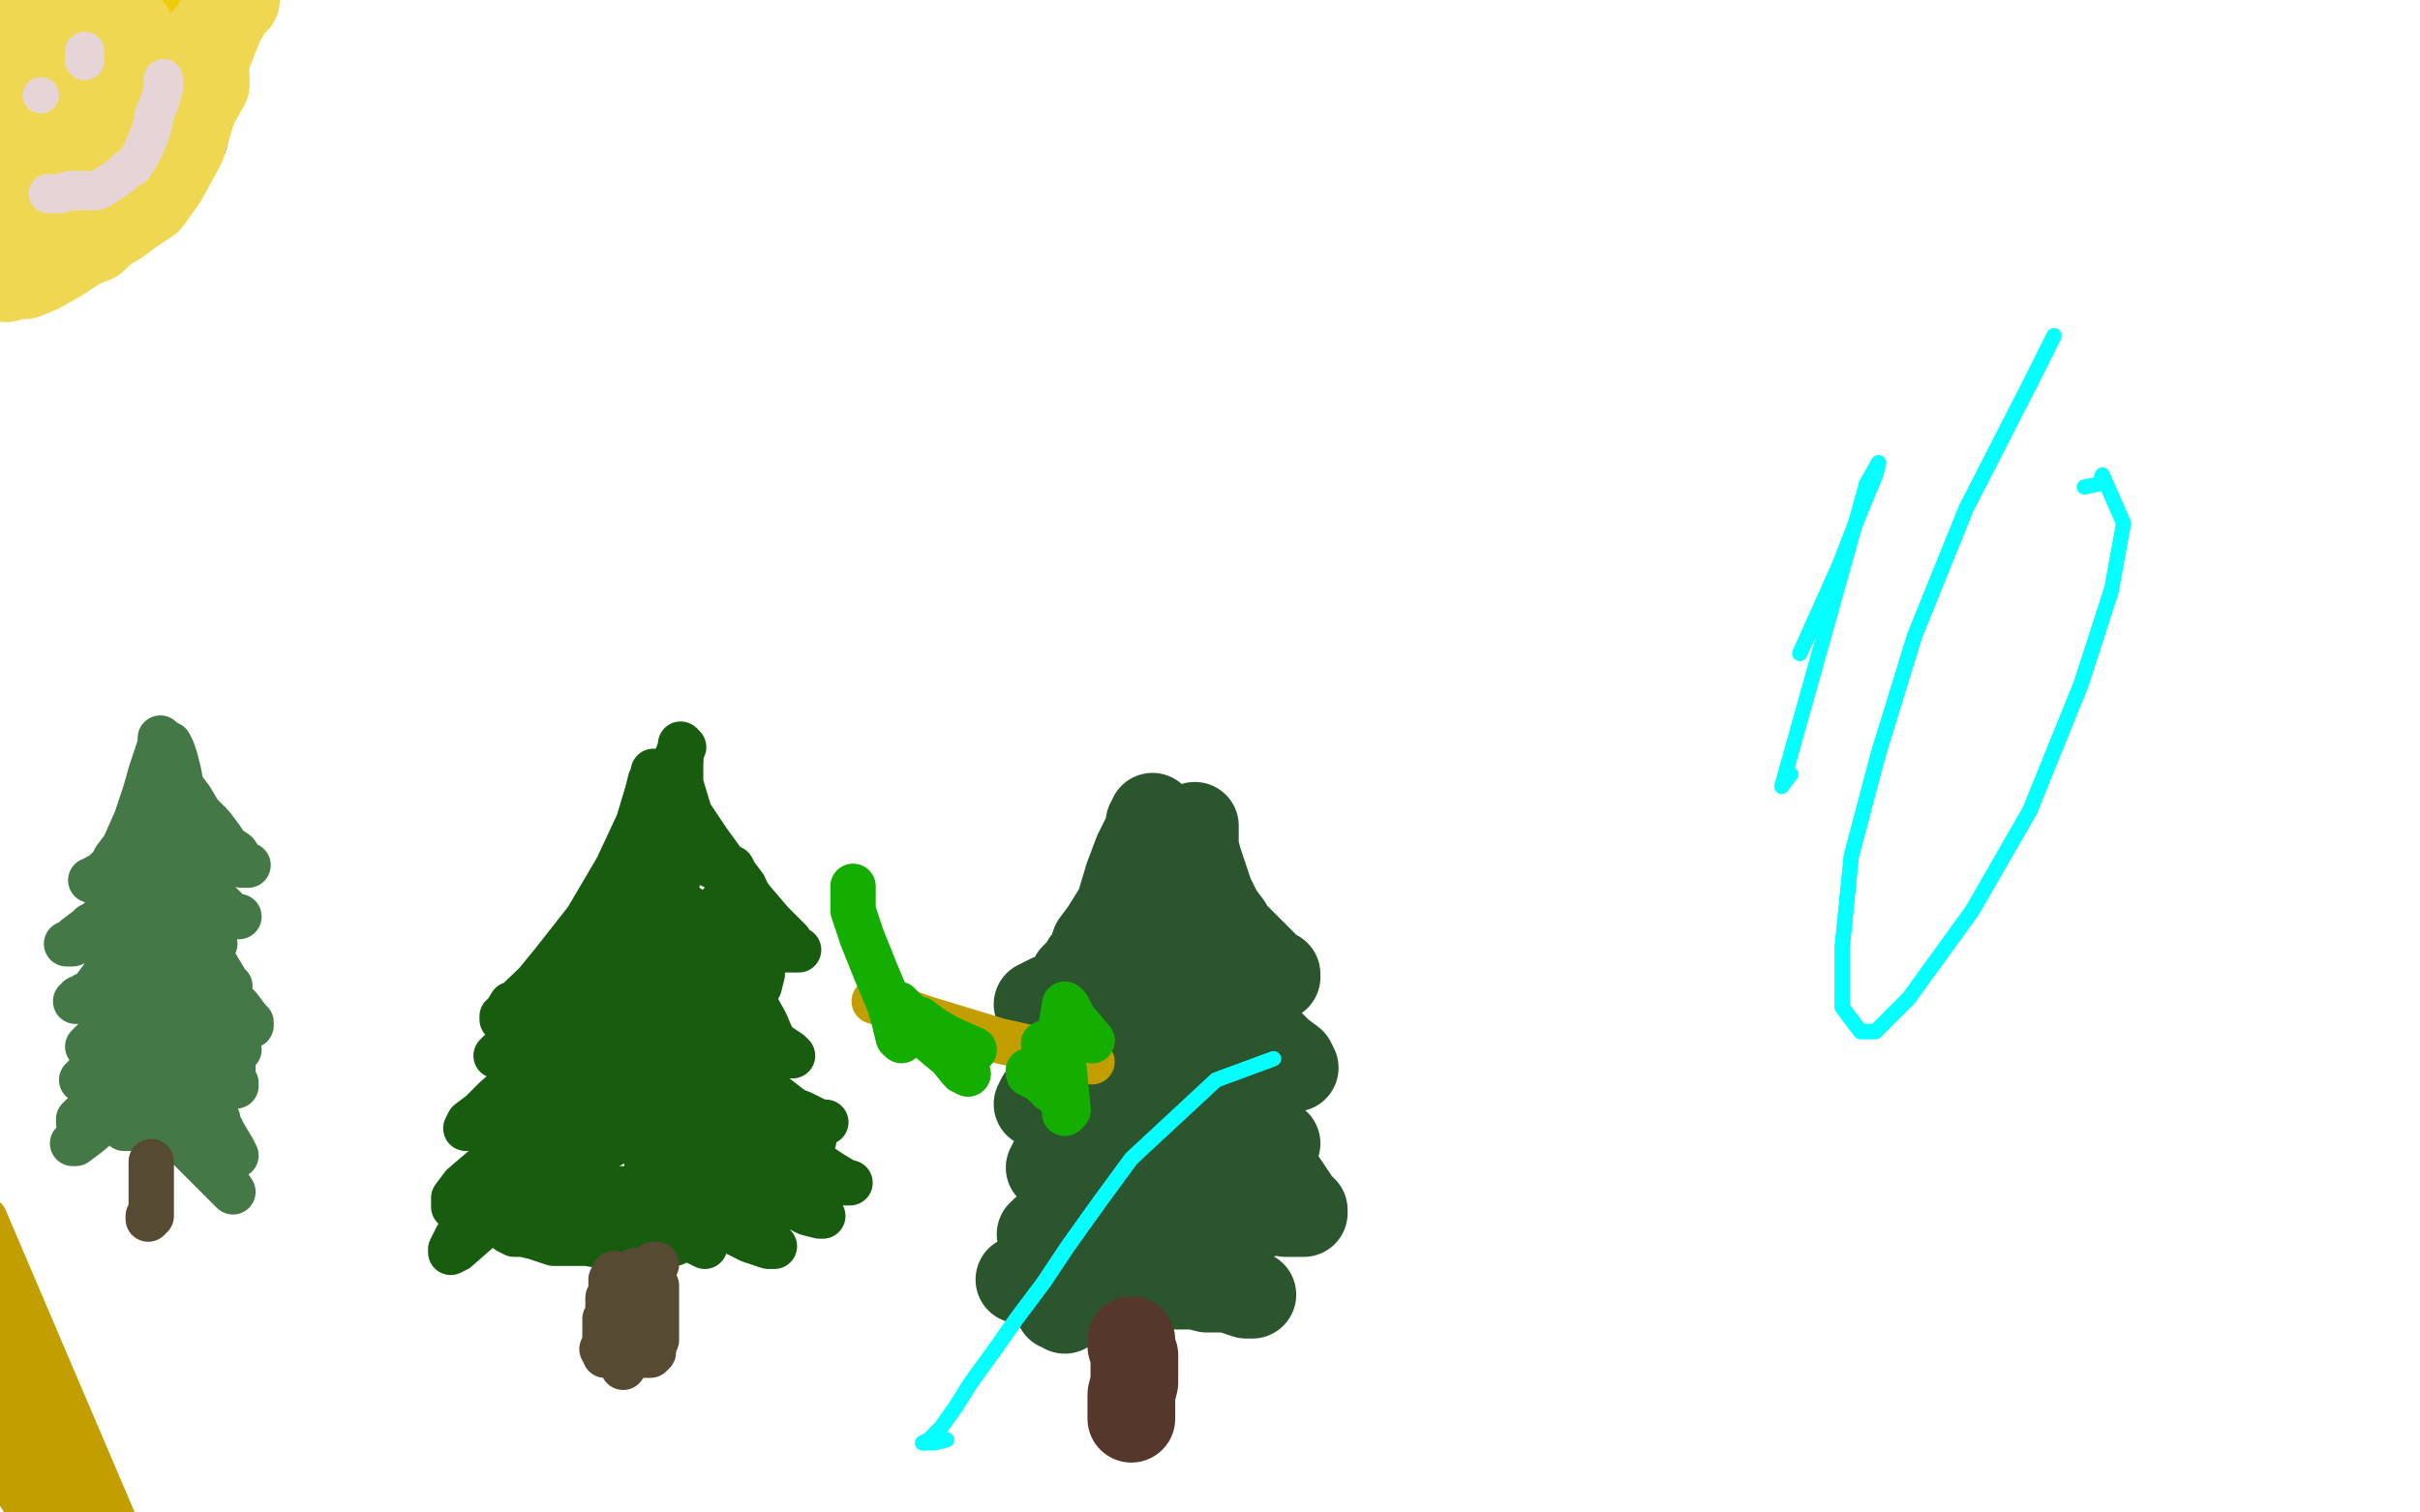 <?xml version="1.0" standalone="no"?>
<!DOCTYPE svg PUBLIC "-//W3C//DTD SVG 1.1//EN"
"http://www.w3.org/Graphics/SVG/1.1/DTD/svg11.dtd">

<svg width="800" height="500" version="1.1" xmlns="http://www.w3.org/2000/svg" xmlns:xlink="http://www.w3.org/1999/xlink" style="stroke-antialiasing: false"><desc>This SVG has been created on https://colorillo.com/</desc><rect x='0' y='0' width='800' height='500' style='fill: rgb(255,255,255); stroke-width:0' /><polyline points="217,255 216,255 216,255 216,256 216,256 216,259 216,259 216,263 216,263 215,269 215,269 213,275 213,275 210,283 210,283 206,291 202,297 198,302 194,306 192,308 190,311 188,313 188,316 187,316 186,317 186,318 185,319 186,319 188,317 192,314 196,312 199,310 202,308 203,306 204,306 204,305 204,307 202,312 198,319 192,326 185,333 178,338 172,341 169,344 167,346 165,348 164,349 167,346 176,341 187,336 197,332 204,330 209,328 211,327 214,325 215,324 216,323 215,326 211,333 205,342 198,351 188,361 177,369 172,372 171,372 170,372 169,372 168,372 169,372 172,371 177,368 183,366 188,363 193,361 197,359 199,357 200,357 201,357 199,358 196,363 190,369 186,376 183,379 182,382 179,384 176,387 173,390 170,392 171,391 175,387 181,384 186,381 191,379 193,378 194,377 194,379 194,382 191,388 187,393 182,397 179,401 178,402 177,402 176,402 175,402 176,402 177,402" style="fill: none; stroke: #185c10; stroke-width: 15; stroke-linejoin: round; stroke-linecap: round; stroke-antialiasing: false; stroke-antialias: 0; opacity: 1.0"/>
<polyline points="185,407 184,406 184,406 184,405 184,405 188,403 188,403 193,402 198,402 204,401 209,401 212,401 216,401 219,401 222,401 225,401 229,400 233,400 237,400 240,400 241,401 241,400 238,398 235,395 232,392 229,390 225,386 223,383 221,381 220,380 220,379 219,378 219,377 220,377 222,377 226,379 230,381 237,383 242,385 247,385 249,386 250,386 251,386 250,386 248,386 244,384 238,378 234,373 232,367 230,363 235,364 240,366 246,368 249,370 252,371 255,372 255,371 254,370 252,369 249,367 243,365 239,362 237,361 235,359 233,358 232,356 231,355 233,355 240,359 252,363 265,368 271,371 273,371 272,371 267,370 261,366 252,359 246,353 240,348 237,344 236,343 235,342 235,341 240,341 243,341 248,344 252,347 255,348 256,348 256,345 253,338 248,329 243,321 240,316 238,314 242,319 247,323 250,325 251,326 252,322 252,314 250,302 246,293 243,289 242,287 241,287 240,287 239,287 238,287 237,287 235,286 233,285 230,283 226,278 225,277 225,282 224,291 222,303 221,314 220,321 220,325 219,326 218,325 217,318 216,304 216,290 217,283 217,279 219,275 220,272 220,271 220,270 221,273 221,279 221,287 220,295 219,305 217,314 215,320 215,324 215,325 215,326 218,322 224,315 231,306 237,300 240,297 241,296 241,299 239,308 234,318 231,328 227,335 225,341 222,345 220,349 219,352 217,356 216,359 216,360 215,362 214,364 213,367 213,369 213,367 213,361 215,351 216,336 217,326 218,322 218,321 217,327 214,337 210,350 204,363 201,372 200,377 200,378 200,377 200,372 202,365 203,363 205,366 207,367 208,370 209,372 212,377 213,380 214,385 215,389 216,390 216,391 217,390 217,388 218,381 219,372 219,370" style="fill: none; stroke: #185c10; stroke-width: 15; stroke-linejoin: round; stroke-linecap: round; stroke-antialiasing: false; stroke-antialias: 0; opacity: 1.0"/>
<polyline points="215,258 214,262 214,262 211,272 211,272 204,287 204,287 194,304 194,304 183,318 183,318 174,329 174,329 169,334 169,334 167,336 166,336 166,337 169,332 170,332 195,308 203,298 209,289 215,277 219,266 222,255 225,247 225,246 224,253 223,261 220,272 217,285 211,298 203,314 195,326 190,333 186,337 183,339 180,341 178,343 175,346 172,347 170,349 169,349 171,346 176,341 183,333 191,324 198,316 204,310 209,305 209,301 209,299 209,302 205,309 199,320 189,333 178,349 168,361 160,368 155,371 154,373 155,371 159,368 164,363 171,357 179,350 189,340 198,328 206,311 213,295 216,284 219,275 220,270 222,267 222,264 223,260 224,255 225,251 225,250 224,256 219,267 213,282 205,305 195,327 185,345 179,354 176,359 175,362 174,365 173,366 172,367 171,369 169,371 167,374 166,376 164,377 165,374 169,368 175,362 181,354 185,348 186,346 185,350 180,358 173,369 167,378 162,386 156,393 152,396 151,398 150,399 150,396 153,392 160,386 169,379 179,372 186,367 190,364 191,363 193,362 193,363 191,369 183,378 172,392 159,406 151,413 149,414 149,413 151,409 155,404 160,397 166,392 168,388 170,386 170,384 172,382 173,376 176,368 179,354 179,352" style="fill: none; stroke: #185c10; stroke-width: 15; stroke-linejoin: round; stroke-linecap: round; stroke-antialiasing: false; stroke-antialias: 0; opacity: 1.0"/>
<polyline points="226,247 225,247 225,247 225,252 225,252 225,259 225,259 228,269 228,269 234,278 234,278 242,289 242,289 249,298 249,298 255,305 259,309 261,311 262,313 263,314 264,314 261,314 256,314 246,310 235,305 226,299 220,293 217,291 217,292 217,299 222,309 230,318 237,327 245,334 251,340 254,343 255,344 258,346 261,348 262,349 259,349 255,349 248,347 240,343 231,337 225,333 223,332 224,334 229,342 238,351 247,360 259,369 266,375 269,377 266,377 260,375 252,370 244,364 237,360 234,358 232,357 236,361 246,368 256,375 266,382 275,388 280,391 281,391 279,391 275,391 267,387 257,382 247,376 239,372 234,370 235,374 242,384 251,392 257,397 260,399 261,399 259,398 254,394 249,389 244,384 239,380 237,378 243,382 249,388 256,393 261,396 267,400 271,401 272,402 271,402 267,401 259,397 250,391 243,388 237,387 234,387 239,397 246,404 252,409 254,411 255,412 256,412 254,412 248,410 240,406 231,399 224,395 218,392 216,391 214,390 213,390 214,390 220,395 224,398 225,399 226,400 227,400 224,400 219,398 216,398 212,397 212,398 217,403 224,408 231,411 233,412 231,411 231,410 231,409 231,408 231,407 229,407 229,407 225,408 225,408 219,409 219,409 209,410 209,410 200,411 200,411 197,411 197,411 195,411 195,411 191,411 187,411 183,411 177,409 173,408 170,408 168,407 171,407 177,407 184,409 194,411 206,413 213,413 219,412 223,411 225,409 228,407 229,405 229,401 227,397 226,393 223,386 217,379 213,375 212,374 208,375 201,379 193,384 188,390 187,394 188,398 190,401 192,403 194,405 195,405 195,403 195,399 195,396 195,394 195,393 197,393 202,393 209,393 214,392 217,391 218,390 219,390 219,391 219,392 218,393 216,395 215,397 213,399 212,400 211,400" style="fill: none; stroke: #185c10; stroke-width: 15; stroke-linejoin: round; stroke-linecap: round; stroke-antialiasing: false; stroke-antialias: 0; opacity: 1.0"/>
<polyline points="62,239 62,241 62,241 62,245 62,245 62,252 62,252 61,263 61,263 60,275 60,275 58,289 58,289 55,301 55,301 53,308 52,310 51,311 50,312 49,312 48,313 47,313 45,314 44,316 42,317 41,318 40,319 38,320 36,321 34,322 31,323 30,324 29,324 28,324 27,324 27,323 29,322" style="fill: none; stroke: #185c10; stroke-width: 15; stroke-linejoin: round; stroke-linecap: round; stroke-antialiasing: false; stroke-antialias: 0; opacity: 1.0"/>
<polyline points="59,239 58,240 58,240 55,244 55,244 51,248 51,248 44,254 44,254 34,262 34,262 22,268 22,268 14,273 14,273 10,276 7,277 5,278 4,278" style="fill: none; stroke: #185c10; stroke-width: 15; stroke-linejoin: round; stroke-linecap: round; stroke-antialiasing: false; stroke-antialias: 0; opacity: 1.0"/>
<polyline points="57,216 57,218 57,218 54,228 54,228 47,249 47,249 36,275 36,275 24,299 24,299 18,319 18,319 16,332 16,332 16,334 17,333 20,325 23,308 24,287 19,258 13,237 11,234 9,236 4,247 0,269 5,256 6,253 7,257 9,264 13,278 15,290 17,295 17,296 18,294 19,292 20,289 20,287 20,286 19,288 14,292 7,296 2,298" style="fill: none; stroke: #ffffff; stroke-width: 15; stroke-linejoin: round; stroke-linecap: round; stroke-antialiasing: false; stroke-antialias: 0; opacity: 1.0"/>
<polyline points="59,275 59,271 59,271 60,260 60,260 61,251 61,251 62,250 62,250 62,252 60,260 56,277 50,301 45,319 44,326 44,328 44,327 45,317 46,300 49,275 49,254 47,237 46,231 46,230 46,232 46,242 46,263 47,287 48,306 50,318 50,326 51,330 51,331 50,331 49,331 44,331 37,335" style="fill: none; stroke: #ffffff; stroke-width: 15; stroke-linejoin: round; stroke-linecap: round; stroke-antialiasing: false; stroke-antialias: 0; opacity: 1.0"/>
<polyline points="73,239 75,239 75,239 79,246 79,246 85,264 85,264 88,291 88,291 86,322 86,322 80,350 80,350 72,367 72,367 71,369 70,364 69,349 68,326 68,294 71,256 74,224 76,213 76,212 76,213 74,226 69,247 61,275 55,300 51,319 50,337 50,344 51,342 54,331 57,314 59,292 59,269 57,254 54,244 53,243 52,246 48,262 39,289 31,320 30,335 29,338 31,326 35,304 38,274 38,248 37,236 37,234 37,239 37,257 34,285 33,312 31,331 30,342 29,347 29,350 27,340 22,322 14,300 4,282 3,284 10,290 16,294 18,295 20,291 21,286 22,281 23,281 22,281 19,282 12,285 10,285" style="fill: none; stroke: #ffffff; stroke-width: 30; stroke-linejoin: round; stroke-linecap: round; stroke-antialiasing: false; stroke-antialias: 0; opacity: 1.0"/>
<polyline points="53,244 53,246 53,246 52,249 52,249 50,255 50,255 48,262 48,262 45,271 45,271 41,280 41,280 38,284 38,284 37,287 35,288 34,289 32,290 31,291 30,291 33,290 36,287 38,286 40,284 41,283 43,281 43,280 43,283 42,286 42,290 41,294 39,297 38,298 37,300 37,301 36,302 34,303 33,304 32,305 30,306 30,307 29,308 27,309 26,310 25,311 24,312 23,312 22,312 23,312 25,310 29,307 34,305 39,302 42,300 43,299 43,303 43,307 40,313 37,317 34,323 31,327 29,329 28,329 27,330 26,330 25,331 26,331 28,330 32,328 36,325 39,323 42,320 44,318 46,317 47,316 46,320 44,324 41,329 38,334 35,339 33,342 32,343 31,344 30,345 29,346 31,344 35,341 39,339 42,337 45,335 45,336 44,338 41,342 38,347 34,352 32,354 31,355 30,355 30,356 29,356 28,356 27,357 29,356 31,355 35,353 39,352 40,351 40,353 39,357 36,361 32,365 30,368 29,369 27,370 26,371 26,370 27,369 30,367 30,365 32,364 32,366 30,369 29,373 26,375 25,377 24,378 25,378 29,375 35,370 38,369" style="fill: none; stroke: #457847; stroke-width: 15; stroke-linejoin: round; stroke-linecap: round; stroke-antialiasing: false; stroke-antialias: 0; opacity: 1.0"/>
<polyline points="54,246 55,246 55,246 56,246 56,246 57,248 57,248 58,251 58,251 59,255 59,255 60,260 60,260 63,264 63,264 66,269 70,273 73,277 75,280 78,282 80,285 81,286 82,286 80,286 76,285 71,284 66,282 63,281 62,280 61,280 61,282 61,286 64,290 69,295 73,299 76,302 78,303 79,303 78,303 74,301 69,298 65,296 63,294 63,297 65,302 68,307 70,310 70,311 71,312 70,311 69,310 68,309 68,312 69,315 72,320 75,325 76,326 72,323 68,320 67,320 71,324 74,328 79,333 82,337 83,338 83,339 81,339 77,337 74,335 72,334 72,336 74,340 75,344 77,346 78,346 79,347 78,347 77,346 77,348 77,352 77,354 77,357 77,358 78,359 78,358 74,354 72,351 71,351 71,356 71,361 71,364 71,367 71,370 72,371 72,370 71,368 71,367 72,371 74,375 77,380 78,382 76,381 73,378 71,376 70,376 69,376 68,376 67,376 67,379 71,385 75,391 77,394 72,389 66,383 60,377 57,375 55,374 54,374 53,374 52,374 52,373 51,373 50,373 49,373 47,373 46,373 45,373 43,373 41,373 43,373 46,373 49,372 52,370 54,369 55,368 57,367 57,366 58,363 59,358 59,353 59,347 59,341 59,334 59,325 59,315 59,309 59,305 60,302 60,300 61,298 61,297 61,298 60,306 56,318 53,333 50,345 49,352 48,354 48,356 47,357 47,359 47,361 46,357 46,351 46,339 46,322 46,308 47,298 47,291 48,284 49,278 49,275 50,275 52,275 55,275 58,276 60,281 61,289 61,295 61,299 61,301 61,302 61,303 60,304 60,302 61,297 61,291 61,285 60,279 60,278 59,277 58,276 58,274 57,273 57,272 56,273 56,279 56,286 56,296 57,309 58,321 59,329 60,333 61,336 61,339 61,341 62,341 63,341 65,343 67,343 68,344 69,344 69,345 68,345 66,345 64,347 59,350 55,354" style="fill: none; stroke: #457847; stroke-width: 15; stroke-linejoin: round; stroke-linecap: round; stroke-antialiasing: false; stroke-antialias: 0; opacity: 1.0"/>
<polyline points="50,384 50,386 50,386 50,388 50,388 50,390 50,390 50,391 50,391 50,393 50,393 50,395 50,395 50,397 50,397 50,398 50,399 50,400 50,401 50,402 49,402 49,403" style="fill: none; stroke: #574a32; stroke-width: 15; stroke-linejoin: round; stroke-linecap: round; stroke-antialiasing: false; stroke-antialias: 0; opacity: 1.0"/>
<polyline points="210,420 210,421 210,421 210,422 210,422 209,423 209,423 209,424 209,424 209,426 209,426 209,427 209,427 209,429 209,429 209,431 209,432 209,433 209,434 209,435 209,436 209,437 209,439 209,440 209,441 209,442 208,441" style="fill: none; stroke: #574a32; stroke-width: 15; stroke-linejoin: round; stroke-linecap: round; stroke-antialiasing: false; stroke-antialias: 0; opacity: 1.0"/>
<polyline points="203,421 203,422 203,422 202,423 202,423 202,425 202,425 202,427 202,427 201,429 201,429 201,430 201,430 201,432 201,432 201,433 201,434 200,436 200,438 200,440 200,442 200,444 200,445 200,446 200,448 201,447 202,446 202,444 204,443 205,443 206,443 207,443 208,443 210,443 211,443 213,443 215,443 216,443 217,443 217,441 217,437 217,434 217,432 217,430 217,429 217,427 217,425 216,423 216,422 216,421 216,420 216,419 217,418 216,418 216,421 215,424 212,428 211,432 209,438 207,443 206,447 206,450 206,452" style="fill: none; stroke: #574a32; stroke-width: 15; stroke-linejoin: round; stroke-linecap: round; stroke-antialiasing: false; stroke-antialias: 0; opacity: 1.0"/>
<polyline points="216,447 215,448 215,448 214,448 214,448 213,448 213,448 212,448 212,448 209,448 209,448 206,447 206,447 205,447 205,447 204,447 203,447 201,446 200,446 199,446" style="fill: none; stroke: #574a32; stroke-width: 15; stroke-linejoin: round; stroke-linecap: round; stroke-antialiasing: false; stroke-antialias: 0; opacity: 1.0"/>
<polyline points="87,424 86,424 86,424 85,424 85,424 85,426 84,427 83,430 83,434 85,440 88,444 91,448 92,452 92,454 92,455 90,457 88,458 86,460 84,460 83,460 82,460 81,460 79,460 77,460 76,460 75,460" style="fill: none; stroke: #d9a34a; stroke-width: 15; stroke-linejoin: round; stroke-linecap: round; stroke-antialiasing: false; stroke-antialias: 0; opacity: 1.0"/>
<polyline points="92,427 92,426 92,426 96,425 96,425 101,423 101,423 107,421 107,421 112,420 112,420 117,420 117,420 121,420 121,420 122,421 122,423" style="fill: none; stroke: #d9a34a; stroke-width: 15; stroke-linejoin: round; stroke-linecap: round; stroke-antialiasing: false; stroke-antialias: 0; opacity: 1.0"/>
<polyline points="93,447 94,447 94,447 98,446 98,446 102,445 102,445 107,444 107,444 110,443 110,443 113,442 113,442 115,441 115,441 116,441 117,441 118,442 119,443 120,445" style="fill: none; stroke: #d9a34a; stroke-width: 15; stroke-linejoin: round; stroke-linecap: round; stroke-antialiasing: false; stroke-antialias: 0; opacity: 1.0"/>
<polyline points="135,436 135,437 135,437 133,439 133,439 131,441 131,441 130,443 130,443 128,446 128,446 126,448 126,448 123,452 123,452 122,456 121,457 121,458 122,460 129,465 139,472 146,476 150,478 150,477 150,476" style="fill: none; stroke: #d9a34a; stroke-width: 15; stroke-linejoin: round; stroke-linecap: round; stroke-antialiasing: false; stroke-antialias: 0; opacity: 1.0"/>
<polyline points="152,460 153,462 153,462 153,467 153,467 153,471 153,471 154,476 154,476 156,479 156,479 157,481 157,481 159,481 159,481 161,482 164,480 169,477 172,474 173,469 174,464 173,458 173,457 172,457 170,458 165,460 160,463" style="fill: none; stroke: #d9a34a; stroke-width: 15; stroke-linejoin: round; stroke-linecap: round; stroke-antialiasing: false; stroke-antialias: 0; opacity: 1.0"/>
<polyline points="94,420 94,421 94,421 94,423 94,423 93,425 93,425 92,428 92,428 91,432 91,432 88,436 88,436 87,440 87,440 85,443 84,446 83,450 81,452 80,455 78,457 77,458 76,460 75,461 75,460 74,457 74,454 76,452 78,449 81,445 84,439 85,433 86,428 86,423 86,422 85,424 82,429 78,435 76,440 75,445 74,452 74,455 75,456 76,458 78,459 80,460 82,460 84,460 87,459 91,458 94,455 96,452 99,448 101,445 104,440 107,434 110,429 112,425 113,420 114,415 116,410 117,406 119,403 120,401 120,404 120,407 120,412 120,418 119,424 119,428 118,432 118,436 118,439 118,444 119,448 120,452 122,456 123,458 123,459 124,460 125,461 127,459 129,456 130,452 132,446 133,440 133,436 133,433 133,432 132,431 131,434 130,439 129,445 128,450 127,456 127,461 127,465 127,467 128,469 129,471 131,473 133,475 136,476 136,477 138,477 141,475 143,474 144,474 144,473 146,471 149,468 149,467 150,465 152,462 152,460 152,458 152,455 152,454 150,454 147,457 144,462 142,466 141,469 141,471 142,474 145,477 147,480 148,480 149,480 151,480 153,478 156,476 158,475 159,473 160,472 162,470 163,467 164,464 164,462 165,459 165,455 165,451 165,449 165,451 164,454 164,457 164,461 164,464 164,466 164,469 165,474 167,477 169,480 169,481 170,481 171,481 173,480 173,479 174,477 175,474 175,471 175,467 175,463 174,458 172,454 171,453 170,453 168,453 164,453 163,453" style="fill: none; stroke: #ffffff; stroke-width: 30; stroke-linejoin: round; stroke-linecap: round; stroke-antialiasing: false; stroke-antialias: 0; opacity: 1.0"/>
<polyline points="381,270 381,271 381,271 380,272 380,274 378,278 376,282 373,290 370,300 365,308 362,312 361,315 360,317 359,318 358,320 357,321 356,322 355,323 354,325 353,326 352,327 351,328 350,329 347,330 345,331 344,332 343,332 344,332 345,332 349,332 353,332 356,331 359,330 362,329 365,328 367,327 368,326 368,325 368,327 367,329 365,334 362,340 358,346 355,351 354,353 353,354 352,355 350,357 347,360 344,363 343,365 348,363 354,360 359,357 362,354 364,353 364,352 364,354 364,357 362,361 361,365 359,369 356,374 353,379 351,382 350,382 349,383 348,384 348,385 347,386 348,386 350,385 354,382 357,380 360,378 362,377 362,380 362,383 360,387 358,391 356,396 352,401 349,405 347,406 345,408 344,408 345,407 346,407 347,406 348,406 349,406 349,405 350,405 351,404 352,402 353,401 354,400 355,400 355,401 355,403 355,406 354,409 352,414 350,416 350,418 349,418 349,419 348,419 347,420 346,420 345,420 342,421 341,422 340,422 338,423 337,423 340,423 341,423" style="fill: none; stroke: #2b552c; stroke-width: 29; stroke-linejoin: round; stroke-linecap: round; stroke-antialiasing: false; stroke-antialias: 0; opacity: 1.0"/>
<polyline points="352,433 351,432 351,432 350,432 350,432 350,431 350,431 351,431 351,431 351,430 352,430 354,429 356,428 361,427 367,426 372,426 377,426 380,425 383,425 387,425 390,425 395,425 399,426 401,426 403,426 404,426 406,426 409,427 412,428 414,428" style="fill: none; stroke: #2b552c; stroke-width: 29; stroke-linejoin: round; stroke-linecap: round; stroke-antialiasing: false; stroke-antialias: 0; opacity: 1.0"/>
<polyline points="395,273 395,275 395,275 395,280 395,280 396,284 396,284 398,290 398,290 400,296 400,296 403,302 403,302 406,306 406,306 407,308 410,311 413,314 416,317 417,318 418,319 418,320 419,321 420,322 421,322 422,322 422,323 421,323 419,323 417,323 414,322 409,320 408,319 407,319 406,319 405,319 404,319 403,319 403,321 403,324 404,328 407,332 411,336 416,340 419,344 423,348 427,351 428,353 427,353 425,353 422,353 417,351 415,351 413,350 412,352 411,357 411,361 413,365 415,369 416,373 419,376 420,377 420,378 421,378 422,378 420,377 417,375 416,374 416,375 418,379 420,385 425,392 429,398 431,400 431,401 430,401 429,401 427,401 425,401 424,400 423,400 422,400 420,400 419,401 416,401 413,401 411,401 408,404 405,406 403,408 401,410 399,412 398,414 397,414 397,411 396,406 395,400 393,391 392,381 391,373 390,365 389,353 388,346 388,342 388,340 388,338 388,334 388,329 388,325 388,323 388,326 388,334 386,344 384,357 381,371 378,385 377,394 376,397 375,398 375,399 375,400 376,396 379,390 381,382 383,372 385,361 386,352 386,345 387,340 387,335 388,330 388,327 388,325 388,323 389,320 389,316 389,315 389,314 389,313 389,312 388,310 388,307 387,308 386,311 386,312" style="fill: none; stroke: #2b552c; stroke-width: 29; stroke-linejoin: round; stroke-linecap: round; stroke-antialiasing: false; stroke-antialias: 0; opacity: 1.0"/>
<polyline points="374,443 374,445 374,445 375,448 375,448 375,451 375,451 375,454 375,454 375,457 375,457 374,461 374,461 374,464 374,464 374,467 374,468 374,469" style="fill: none; stroke: #55382b; stroke-width: 29; stroke-linejoin: round; stroke-linecap: round; stroke-antialiasing: false; stroke-antialias: 0; opacity: 1.0"/>
<polyline points="25,0 24,5 24,5 21,13 21,13 19,23 19,23 14,34 14,34 10,42 10,42 6,48 6,48 1,53 1,53 3,49 8,40 16,30 22,19 25,5 14,1 7,12 0,22 1,7 43,2 34,13 23,26 11,40 4,48 8,40 20,33 31,26 39,19 46,11 51,2 47,9 39,22 29,33 20,41 13,47 7,51 2,56 0,59 13,52 25,44 36,34 44,24 47,13 50,5 52,1 53,10 47,27 39,46 31,59 26,66 22,69 19,72 13,75 7,77 0,79 2,71 13,64 24,56 36,48 46,41 53,33 57,23 61,11 65,2 66,0 61,9 53,23 41,38 26,56 13,75" style="fill: none; stroke: #efcb0b; stroke-width: 29; stroke-linejoin: round; stroke-linecap: round; stroke-antialiasing: false; stroke-antialias: 0; opacity: 1.0"/>
<circle cx="10.5" cy="22.5" r="14" style="fill: #6e6b59; stroke-antialiasing: false; stroke-antialias: 0; opacity: 1.0"/>
<circle cx="35.5" cy="10.5" r="14" style="fill: #6e6b59; stroke-antialiasing: false; stroke-antialias: 0; opacity: 1.0"/>
<polyline points="20,64 22,64 22,64 27,64 27,64 30,65 30,65 32,65 32,65 34,65 34,65 35,65 35,65 37,65 37,65 39,65 41,64 43,63 46,60 50,55 58,48 61,45" style="fill: none; stroke: #6e6b59; stroke-width: 29; stroke-linejoin: round; stroke-linecap: round; stroke-antialiasing: false; stroke-antialias: 0; opacity: 1.0"/>
<polyline points="68,25 68,28 68,28 64,35 64,35 60,48 60,48 54,59 54,59 49,66 49,66 43,70 43,70 39,73 39,73 34,76 31,79 26,81 20,85 13,89 8,91 5,91 2,92 0,86 9,79 20,68 36,55 50,42 60,29 69,17 73,7 76,2 78,0 75,3 70,11 59,23 45,39 27,55 9,70 8,62 21,47 34,28 43,10 32,12 17,33 2,48 8,24 21,15 30,7 9,8" style="fill: none; stroke: #efd752; stroke-width: 29; stroke-linejoin: round; stroke-linecap: round; stroke-antialiasing: false; stroke-antialias: 0; opacity: 1.0"/>
<circle cx="13.5" cy="31.5" r="6" style="fill: #e7d4d7; stroke-antialiasing: false; stroke-antialias: 0; opacity: 1.0"/>
<polyline points="28,18 28,17 28,17 28,18 28,18 28,20" style="fill: none; stroke: #e7d4d7; stroke-width: 13; stroke-linejoin: round; stroke-linecap: round; stroke-antialiasing: false; stroke-antialias: 0; opacity: 1.0"/>
<polyline points="16,64 17,64 17,64 20,64 20,64 23,63 23,63 26,63 26,63 28,63 28,63 31,63 31,63 32,63 32,63 34,62 37,60 40,58 42,56 44,55 46,52 48,48 50,43 51,38 53,33 54,29 54,27 54,26" style="fill: none; stroke: #e7d4d7; stroke-width: 13; stroke-linejoin: round; stroke-linecap: round; stroke-antialiasing: false; stroke-antialias: 0; opacity: 1.0"/>
<polyline points="595,216 608,187 608,187 615,169 615,169 620,157 620,157 621,153 621,153 617,160 617,160" style="fill: none; stroke: #03ffff; stroke-width: 5; stroke-linejoin: round; stroke-linecap: round; stroke-antialiasing: false; stroke-antialias: 0; opacity: 1.0"/>
<polyline points="595,216 608,187 608,187 615,169 615,169 620,157 620,157 621,153 621,153 617,160 589,260 592,256" style="fill: none; stroke: #03ffff; stroke-width: 5; stroke-linejoin: round; stroke-linecap: round; stroke-antialiasing: false; stroke-antialias: 0; opacity: 1.0"/>
<polyline points="679,111 671,127 671,127 650,168 650,168 633,210 633,210 621,249 621,249 612,283 612,283 609,313 609,313 609,333 609,333 615,341 620,341 631,330 652,301 671,268 688,226 698,195" style="fill: none; stroke: #03ffff; stroke-width: 5; stroke-linejoin: round; stroke-linecap: round; stroke-antialiasing: false; stroke-antialias: 0; opacity: 1.0"/>
<polyline points="679,111 671,127 671,127 650,168 650,168 633,210 633,210 621,249 621,249 612,283 612,283 609,313 609,313 609,333 615,341 620,341 631,330 652,301 671,268 688,226 698,195 702,173 695,157 694,160 689,161" style="fill: none; stroke: #03ffff; stroke-width: 5; stroke-linejoin: round; stroke-linecap: round; stroke-antialiasing: false; stroke-antialias: 0; opacity: 1.0"/>
<polyline points="421,350 402,357 402,357 388,370 388,370 374,383 374,383 363,398 363,398 353,412 353,412 345,424 345,424 336,436 336,436 329,446 321,457 316,465 311,472 307,476 305,477" style="fill: none; stroke: #03ffff; stroke-width: 5; stroke-linejoin: round; stroke-linecap: round; stroke-antialiasing: false; stroke-antialias: 0; opacity: 1.0"/>
<polyline points="421,350 402,357 402,357 388,370 388,370 374,383 374,383 363,398 363,398 353,412 353,412 345,424 345,424 336,436 329,446 321,457 316,465 311,472 307,476 305,477 306,477 309,477 313,476" style="fill: none; stroke: #03ffff; stroke-width: 5; stroke-linejoin: round; stroke-linecap: round; stroke-antialiasing: false; stroke-antialias: 0; opacity: 1.0"/>
<polyline points="-29,442 -31,434 -31,434 186,781 186,781 -29,434 -29,434 184,783 184,783 -27,432 -27,432 181,785 181,785 -23,430 -23,430 178,787 178,787 -22,429 -22,429 176,788 176,788 -19,428 -19,428 174,789 174,789 -18,428 -18,428 173,789 173,789 -17,427 -17,427 171,790 171,790" style="fill: none; stroke: #c39e00; stroke-width: 15; stroke-linejoin: round; stroke-linecap: round; stroke-antialiasing: false; stroke-antialias: 0; opacity: 1.0"/>
<polyline points="-29,442 -31,434 -31,434 186,781 186,781 -29,434 -29,434 184,783 184,783 -27,432 -27,432 181,785 181,785 -23,430 -23,430 178,787 178,787 -22,429 -22,429 176,788 176,788 -19,428 -19,428 174,789 174,789 -18,428 -18,428 173,789 173,789 -17,427 -17,427 171,790 -11,424 165,794 -10,423 165,794 -9,423 164,794 -7,422 162,795 -7,422 161,796 -5,421 160,796" style="fill: none; stroke: #c39e00; stroke-width: 15; stroke-linejoin: round; stroke-linecap: round; stroke-antialiasing: false; stroke-antialias: 0; opacity: 1.0"/>
<polyline points="-5,404 -5,403 -5,403 163,799 163,799 -5,403 -5,403 164,799 164,799" style="fill: none; stroke: #c39e00; stroke-width: 15; stroke-linejoin: round; stroke-linecap: round; stroke-antialiasing: false; stroke-antialias: 0; opacity: 1.0"/>
<polyline points="289,331 307,337 307,337 330,344 330,344 361,351 361,351" style="fill: none; stroke: #c39e00; stroke-width: 15; stroke-linejoin: round; stroke-linecap: round; stroke-antialiasing: false; stroke-antialias: 0; opacity: 1.0"/>
<polyline points="361,344 355,337 355,337 353,333 353,333 352,332 352,332 351,338 351,338 351,347 351,347 352,356 352,356 353,367 352,368 352,366 350,362 347,357 346,352 346,347 345,345 346,346 347,350 347,354 348,358 347,360 347,359 345,358 343,356 341,355 341,354 340,354" style="fill: none; stroke: #14ae00; stroke-width: 15; stroke-linejoin: round; stroke-linecap: round; stroke-antialiasing: false; stroke-antialias: 0; opacity: 1.0"/>
<polyline points="361,344 355,337 355,337 353,333 353,333 352,332 352,332 351,338 351,338 351,347 351,347 352,356 353,367 352,368 352,366 350,362 347,357 346,352 346,347 345,345 346,346 347,350 347,354 348,358 347,360 347,359 345,358 343,356 341,355 341,354 340,354 340,355 342,356 345,357" style="fill: none; stroke: #14ae00; stroke-width: 15; stroke-linejoin: round; stroke-linecap: round; stroke-antialiasing: false; stroke-antialias: 0; opacity: 1.0"/>
<polyline points="302,339 309,345 315,350 319,354 320,355 318,354 313,348" style="fill: none; stroke: #14ae00; stroke-width: 15; stroke-linejoin: round; stroke-linecap: round; stroke-antialiasing: false; stroke-antialias: 0; opacity: 1.0"/>
<polyline points="322,347 313,343 313,343 308,340 308,340 304,337 304,337 300,336 300,336 299,335 299,335 299,336 299,336 302,339 302,339" style="fill: none; stroke: #14ae00; stroke-width: 15; stroke-linejoin: round; stroke-linecap: round; stroke-antialiasing: false; stroke-antialias: 0; opacity: 1.0"/>
<polyline points="313,348 307,341 300,335 297,332 294,331 295,332 295,334 296,339 297,343" style="fill: none; stroke: #14ae00; stroke-width: 15; stroke-linejoin: round; stroke-linecap: round; stroke-antialiasing: false; stroke-antialias: 0; opacity: 1.0"/>
<polyline points="322,347 313,343 313,343 308,340 308,340 304,337 304,337 300,336 300,336 299,335 299,335 299,336 299,336 302,339 309,345 315,350 319,354 320,355 318,354 313,348 307,341 300,335 297,332 294,331 295,332 295,334 296,339 297,343 298,344 297,342 294,332 289,320 285,310 282,301 282,294 282,293" style="fill: none; stroke: #14ae00; stroke-width: 15; stroke-linejoin: round; stroke-linecap: round; stroke-antialiasing: false; stroke-antialias: 0; opacity: 1.0"/>
</svg>
